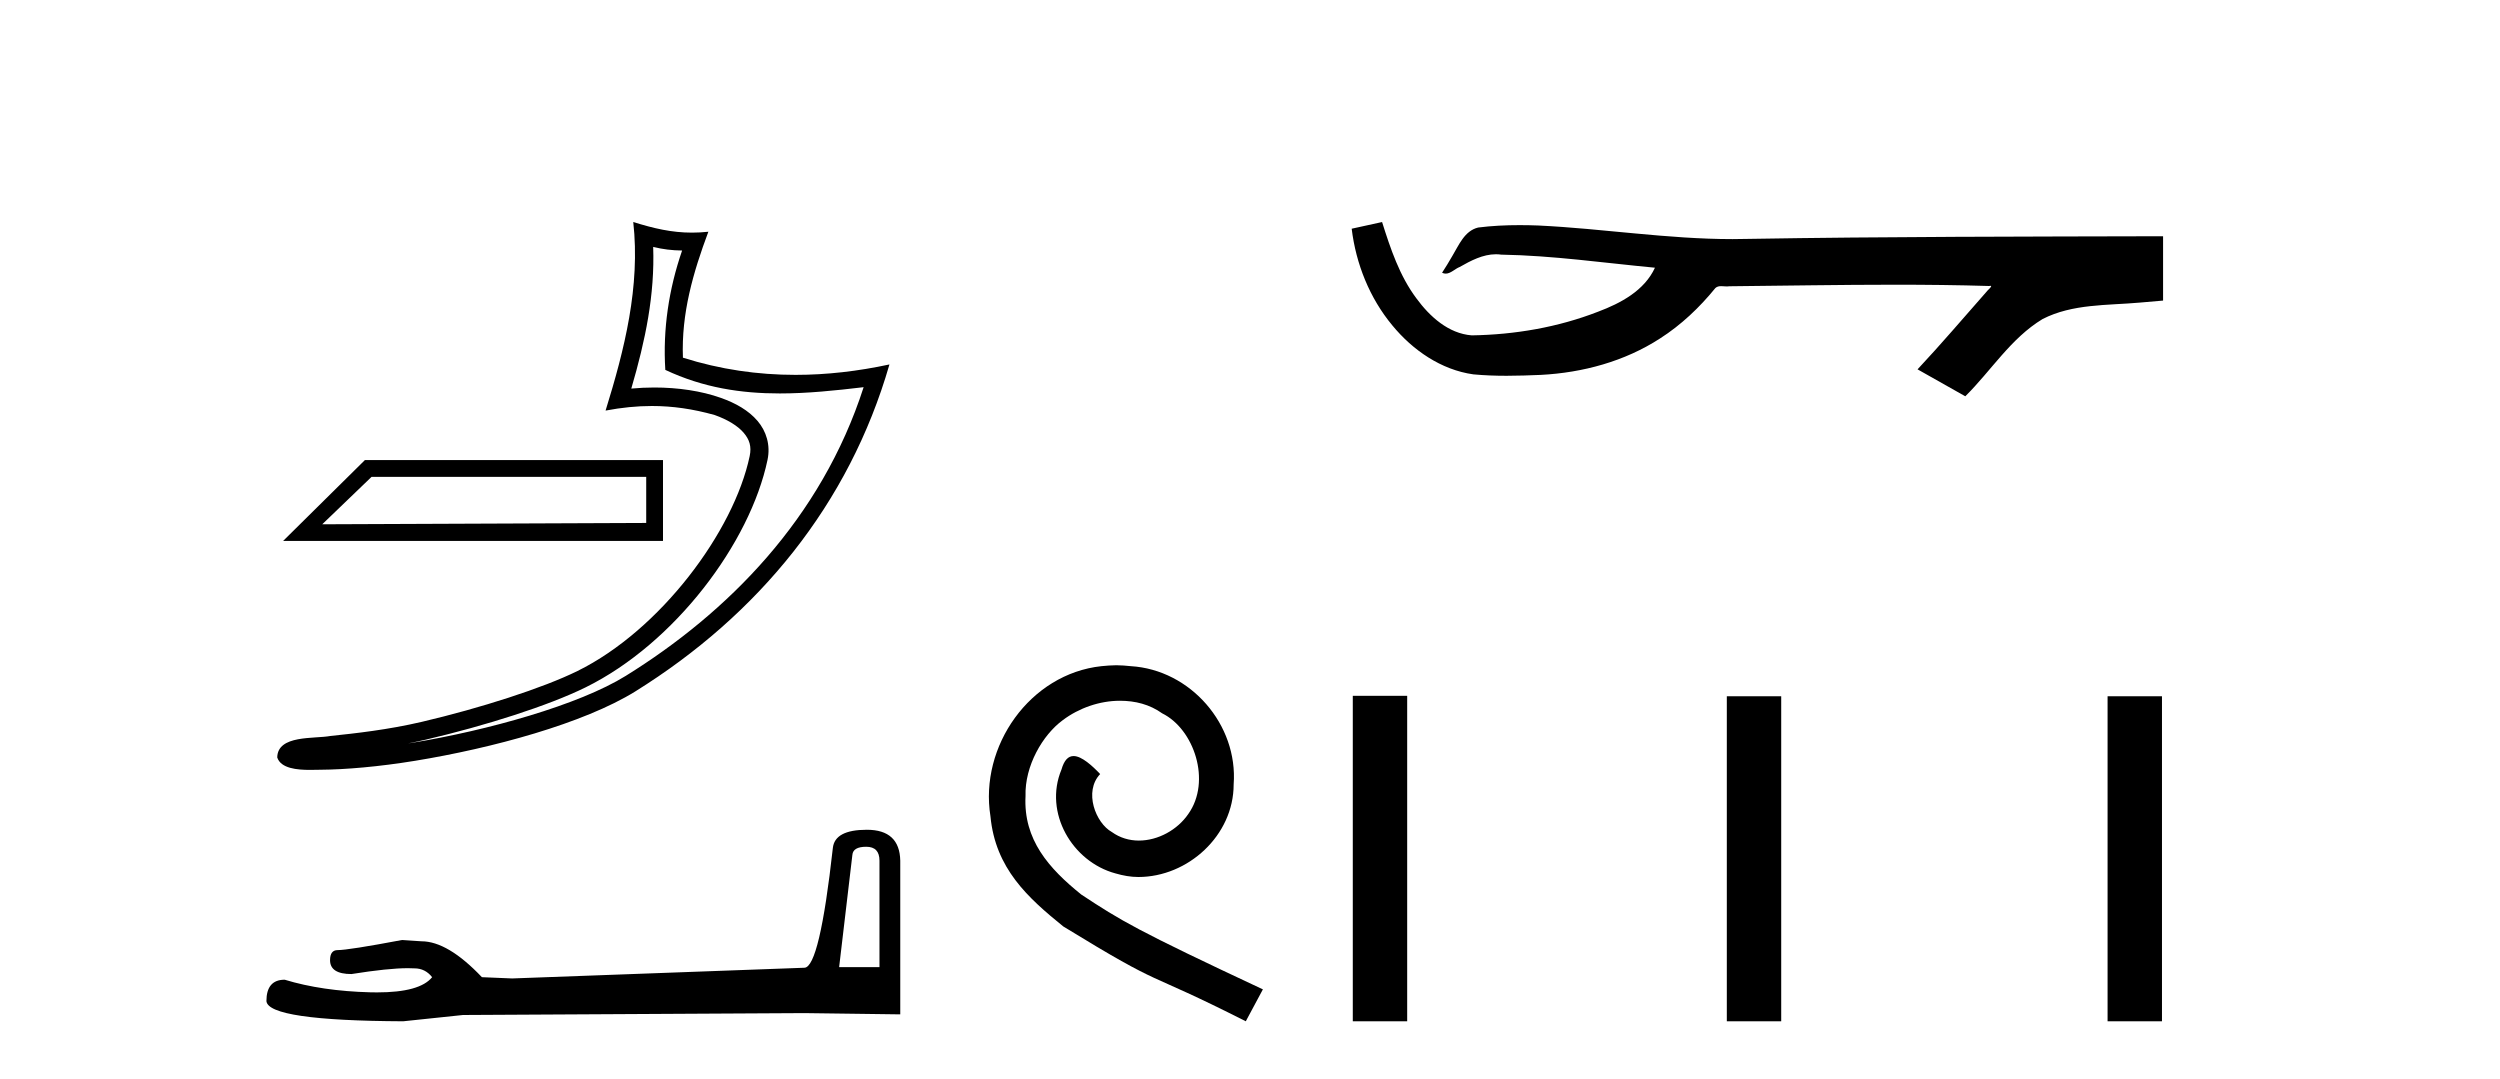 <?xml version='1.0' encoding='UTF-8' standalone='yes'?><svg xmlns='http://www.w3.org/2000/svg' xmlns:xlink='http://www.w3.org/1999/xlink' width='95.0' height='41.0' ><path d='M 24.556 18.12 C 24.556 18.704 24.556 19.288 24.556 19.872 C 20.453 19.891 16.349 19.904 12.245 19.923 C 12.87 19.322 13.495 18.721 14.12 18.12 ZM 13.867 17.482 C 12.831 18.507 11.794 19.531 10.758 20.556 L 25.194 20.556 C 25.194 19.531 25.194 18.507 25.194 17.482 ZM 24.821 9.383 C 25.199 9.475 25.526 9.514 25.92 9.52 C 25.416 10.982 25.184 12.513 25.282 14.056 C 26.724 14.735 28.164 14.951 29.634 14.951 C 30.676 14.951 31.734 14.842 32.818 14.713 L 32.818 14.713 C 31.208 19.715 27.646 23.283 23.779 25.683 C 21.997 26.789 18.522 27.758 15.663 28.226 C 15.61 28.234 15.558 28.242 15.504 28.25 C 15.729 28.206 15.956 28.159 16.187 28.105 C 18.446 27.576 20.842 26.816 22.254 26.119 C 25.642 24.448 28.504 20.63 29.166 17.474 C 29.284 16.914 29.121 16.385 28.784 15.992 C 28.447 15.598 27.959 15.319 27.392 15.119 C 26.649 14.855 25.764 14.725 24.864 14.725 C 24.572 14.725 24.279 14.739 23.989 14.766 C 24.529 12.924 24.885 11.195 24.821 9.383 ZM 24.064 8.437 C 24.335 10.885 23.732 13.282 23.012 15.602 C 23.621 15.487 24.2 15.428 24.772 15.428 C 25.56 15.428 26.336 15.54 27.16 15.772 C 27.651 15.946 28.035 16.183 28.258 16.443 C 28.48 16.703 28.565 16.965 28.488 17.331 C 27.887 20.195 25.091 23.946 21.947 25.497 C 20.637 26.144 18.249 26.91 16.029 27.43 C 14.738 27.732 13.504 27.867 12.556 27.967 C 11.942 28.082 10.548 27.917 10.535 28.784 C 10.674 29.204 11.291 29.256 11.781 29.256 C 11.936 29.256 12.079 29.25 12.189 29.25 C 13.11 29.244 14.389 29.137 15.775 28.91 C 18.694 28.433 22.18 27.492 24.145 26.272 C 28.82 23.358 32.262 19.173 33.799 13.849 L 33.799 13.849 C 32.603 14.106 31.414 14.245 30.232 14.245 C 28.794 14.245 27.367 14.04 25.951 13.592 C 25.887 11.912 26.337 10.359 26.918 8.806 L 26.918 8.806 C 26.703 8.829 26.497 8.84 26.297 8.84 C 25.526 8.84 24.848 8.681 24.064 8.437 Z' style='fill:#000000;stroke:none' /><path d='M 32.917 32.177 Q 33.42 32.177 33.42 32.704 L 33.42 36.75 L 31.887 36.75 L 32.39 32.489 Q 32.414 32.177 32.917 32.177 ZM 32.941 31.531 Q 31.72 31.531 31.648 32.225 Q 31.145 36.75 30.571 36.774 L 19.461 37.181 L 18.312 37.133 Q 17.019 35.769 16.014 35.769 Q 15.655 35.745 15.272 35.721 Q 13.237 36.104 12.83 36.104 Q 12.542 36.104 12.542 36.487 Q 12.542 37.014 13.356 37.014 Q 14.754 36.791 15.501 36.791 Q 15.636 36.791 15.751 36.798 Q 16.158 36.798 16.421 37.133 Q 15.954 37.711 14.331 37.711 Q 14.206 37.711 14.075 37.708 Q 12.231 37.66 10.818 37.229 Q 10.124 37.229 10.124 38.043 Q 10.196 38.785 15.32 38.809 L 17.594 38.57 L 30.571 38.498 L 34.21 38.546 L 34.21 32.704 Q 34.186 31.531 32.941 31.531 Z' style='fill:#000000;stroke:none' /><path d='M 42.421 25.279 C 42.233 25.279 42.045 25.297 41.857 25.314 C 39.141 25.604 37.21 28.354 37.637 31.019 C 37.825 33.001 39.055 34.111 40.405 35.205 C 44.419 37.665 43.292 36.759 47.34 38.809 L 47.99 37.596 C 43.172 35.341 42.591 34.983 41.088 33.992 C 39.858 33.001 38.884 31.908 38.97 30.251 C 38.936 29.106 39.619 27.927 40.388 27.364 C 41.003 26.902 41.788 26.629 42.557 26.629 C 43.138 26.629 43.685 26.766 44.163 27.107 C 45.376 27.705 46.042 29.687 45.154 30.934 C 44.744 31.532 44.009 31.942 43.275 31.942 C 42.916 31.942 42.557 31.839 42.25 31.617 C 41.635 31.276 41.173 30.08 41.806 29.414 C 41.515 29.106 41.105 28.73 40.798 28.73 C 40.593 28.73 40.439 28.884 40.336 29.243 C 39.653 30.883 40.746 32.745 42.386 33.189 C 42.677 33.274 42.967 33.326 43.258 33.326 C 45.137 33.326 46.879 31.754 46.879 29.807 C 47.05 27.534 45.239 25.45 42.967 25.314 C 42.796 25.297 42.608 25.279 42.421 25.279 Z' style='fill:#000000;stroke:none' /><path d='M 52.519 8.437 L 52.494 8.443 C 52.117 8.527 51.741 8.609 51.364 8.691 C 51.526 10.027 52.045 11.325 52.908 12.364 C 53.681 13.305 54.763 14.055 55.988 14.226 C 56.407 14.265 56.828 14.28 57.249 14.28 C 57.683 14.28 58.118 14.264 58.551 14.246 C 60.145 14.163 61.739 13.733 63.085 12.859 C 63.887 12.346 64.584 11.683 65.184 10.946 C 65.246 10.888 65.323 10.874 65.403 10.874 C 65.476 10.874 65.553 10.885 65.626 10.885 C 65.657 10.885 65.687 10.883 65.717 10.878 C 67.815 10.858 69.914 10.819 72.013 10.819 C 73.205 10.819 74.396 10.832 75.587 10.868 C 75.608 10.863 75.624 10.861 75.636 10.861 C 75.744 10.861 75.507 11.042 75.472 11.104 C 74.607 12.084 73.761 13.081 72.867 14.035 C 73.471 14.376 74.076 14.718 74.681 15.059 C 75.665 14.087 76.412 12.852 77.619 12.123 C 78.756 11.541 80.069 11.609 81.308 11.499 C 81.604 11.473 81.901 11.448 82.197 11.422 C 82.197 10.607 82.197 9.792 82.197 8.977 C 76.94 8.991 71.683 8.99 66.427 9.078 C 66.23 9.084 66.033 9.086 65.836 9.086 C 63.369 9.086 60.92 8.687 58.457 8.569 C 58.22 8.56 57.983 8.555 57.745 8.555 C 57.218 8.555 56.691 8.58 56.169 8.646 C 55.649 8.772 55.436 9.318 55.186 9.731 C 55.064 9.947 54.933 10.157 54.799 10.364 C 54.846 10.388 54.892 10.398 54.936 10.398 C 55.127 10.398 55.292 10.212 55.469 10.145 C 55.89 9.905 56.351 9.662 56.844 9.662 C 56.911 9.662 56.978 9.666 57.046 9.676 C 59.003 9.709 60.943 9.99 62.888 10.173 C 62.488 11.043 61.587 11.522 60.729 11.844 C 59.203 12.438 57.562 12.718 55.928 12.744 C 55.04 12.677 54.329 12.027 53.826 11.341 C 53.182 10.482 52.839 9.45 52.519 8.437 Z' style='fill:#000000;stroke:none' /><path d='M 51.406 26.441 L 51.406 38.809 L 53.473 38.809 L 53.473 26.441 ZM 65.619 26.458 L 65.619 38.809 L 67.686 38.809 L 67.686 26.458 ZM 80.088 26.458 L 80.088 38.809 L 82.155 38.809 L 82.155 26.458 Z' style='fill:#000000;stroke:none' /></svg>